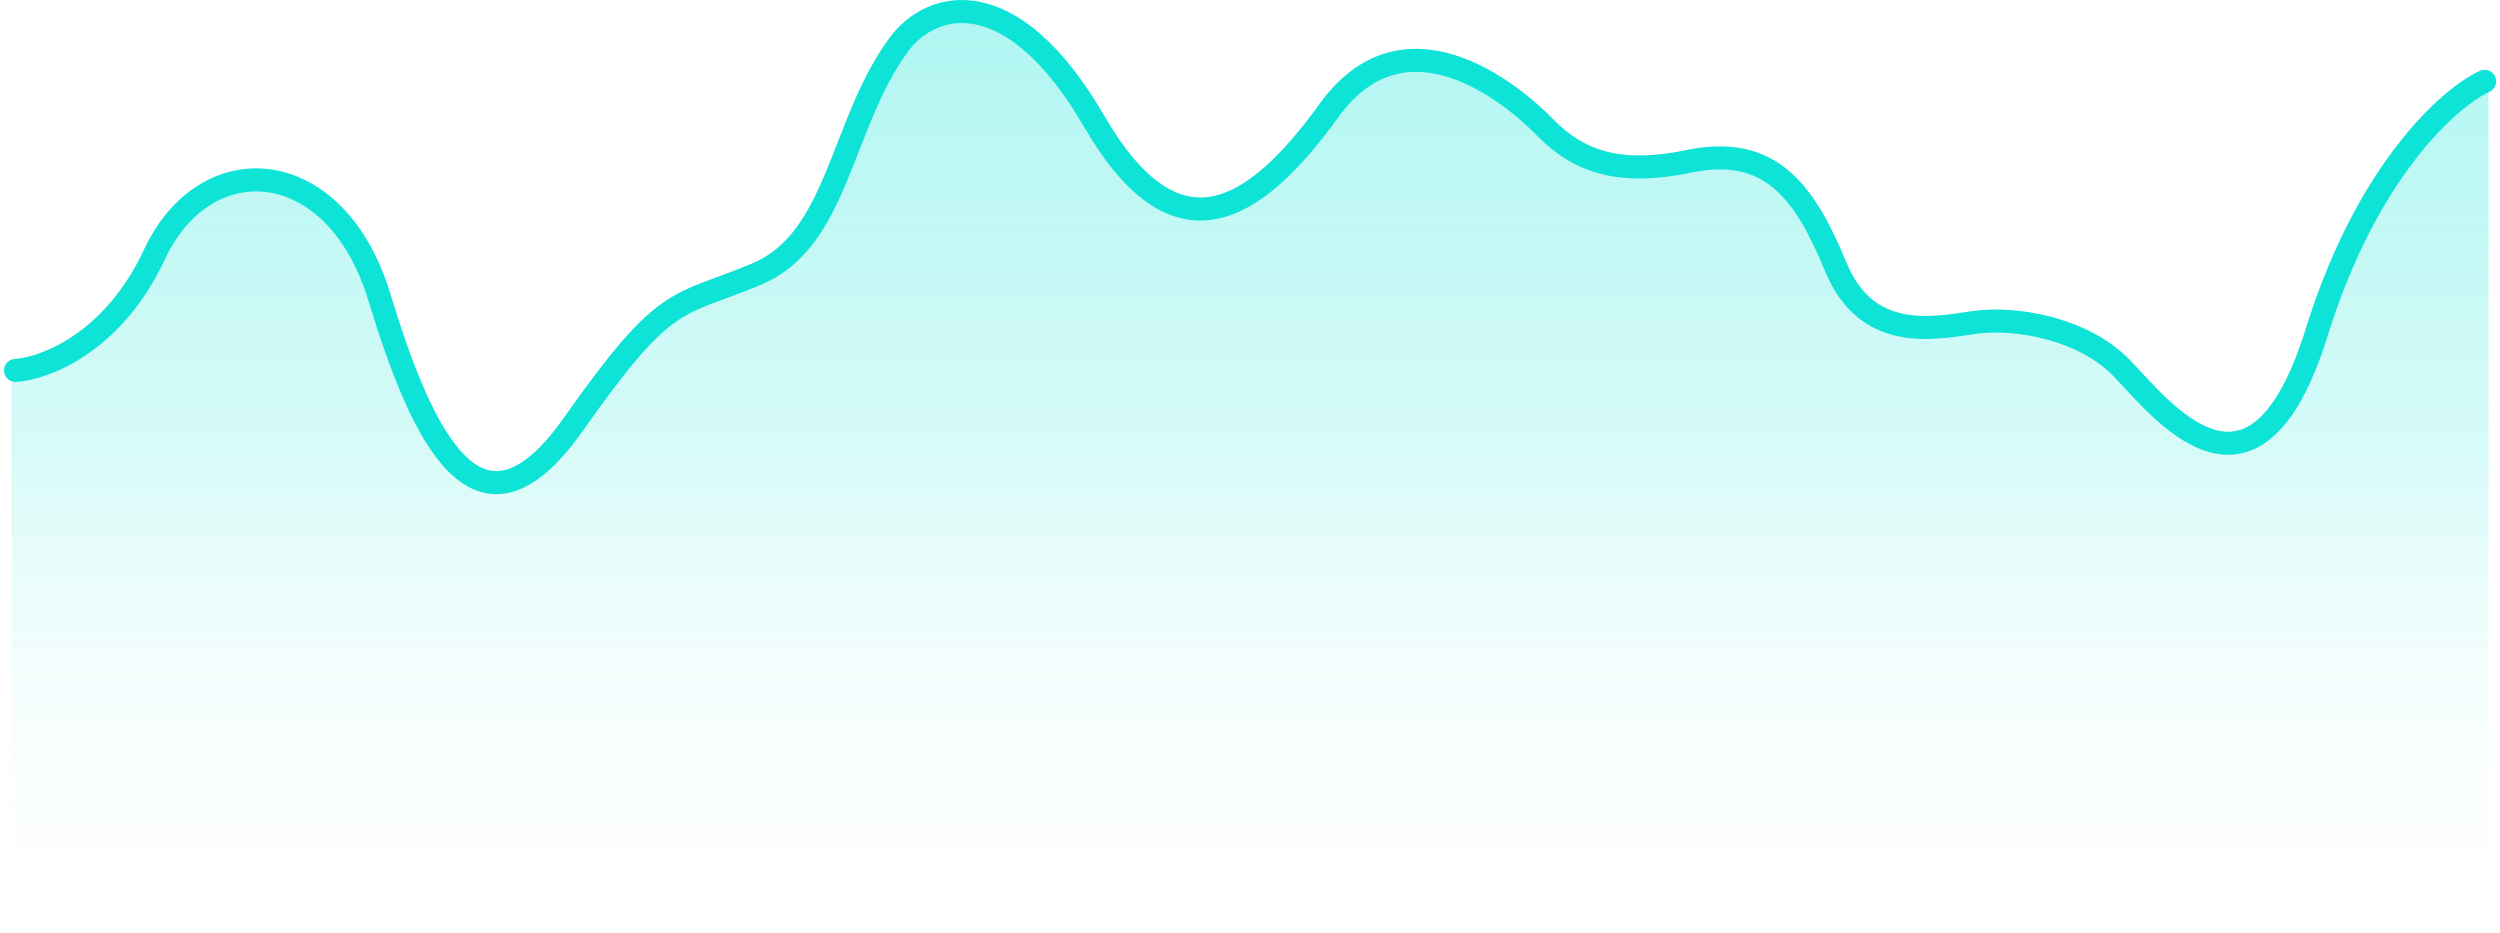 <svg width="217" height="81" viewBox="0 0 217 81" fill="none" xmlns="http://www.w3.org/2000/svg">
<g style="mix-blend-mode:multiply" opacity="0.33">
<path d="M13.083 22.189C9.504 29.844 3.536 32.076 1 32.235V80.205H216.002V7.142C212.956 8.547 205.767 14.869 201.386 28.919C195.909 46.481 187.654 35.334 184.337 31.969C181.02 28.603 175.158 27.552 171.532 28.078C167.906 28.603 162.198 29.76 159.498 23.24C156.798 16.72 154.072 12.48 146.692 14.091C140.135 14.406 137.281 14.301 134.195 11.146C131.11 7.992 121.93 0.63 115.373 9.674C108.816 18.718 102.027 22.82 94.93 10.621C87.833 -1.578 80.273 -0.106 77.342 3.89C74.411 7.886 72.48 20.068 65.416 23.648C59.413 25.275 55.906 27.949 49.571 36.911C41.394 48.479 36.457 38.278 32.677 25.869C28.897 13.46 17.557 12.619 13.083 22.189Z" fill="url(#paint0_linear_9134_11223)"/>
</g>
<path d="M1.352 32.151C3.88 31.992 9.828 29.761 13.396 22.105C17.856 12.535 29.159 13.376 32.927 25.785C36.694 38.195 41.616 48.395 49.766 36.828C57.917 25.26 58.66 26.731 65.683 23.787C72.775 20.816 72.937 10.818 77.984 3.915C80.906 -0.081 87.905 -1.662 94.98 10.537C102.054 22.736 108.82 18.634 115.356 9.59C121.892 0.546 131.043 7.908 134.118 11.063C137.194 14.218 140.872 15.197 146.575 14.007C153.681 12.525 156.648 16.636 159.339 23.156C162.031 29.677 167.721 28.52 171.335 27.994C174.949 27.468 180.793 28.52 184.099 31.885C187.405 35.25 195.633 46.397 201.092 28.835C205.46 14.786 212.625 8.463 215.662 7.059" stroke="#0DE3D6" stroke-width="2" stroke-linecap="round" stroke-linejoin="round"/>
<defs>
<linearGradient id="paint0_linear_9134_11223" x1="108.501" y1="1.016" x2="108.501" y2="82.876" gradientUnits="userSpaceOnUse">
<stop stop-color="#0DE3D6"/>
<stop offset="0.467" stop-color="#0DE3D6" stop-opacity="0.5"/>
<stop offset="1" stop-color="white" stop-opacity="0"/>
</linearGradient>
</defs>
</svg>
